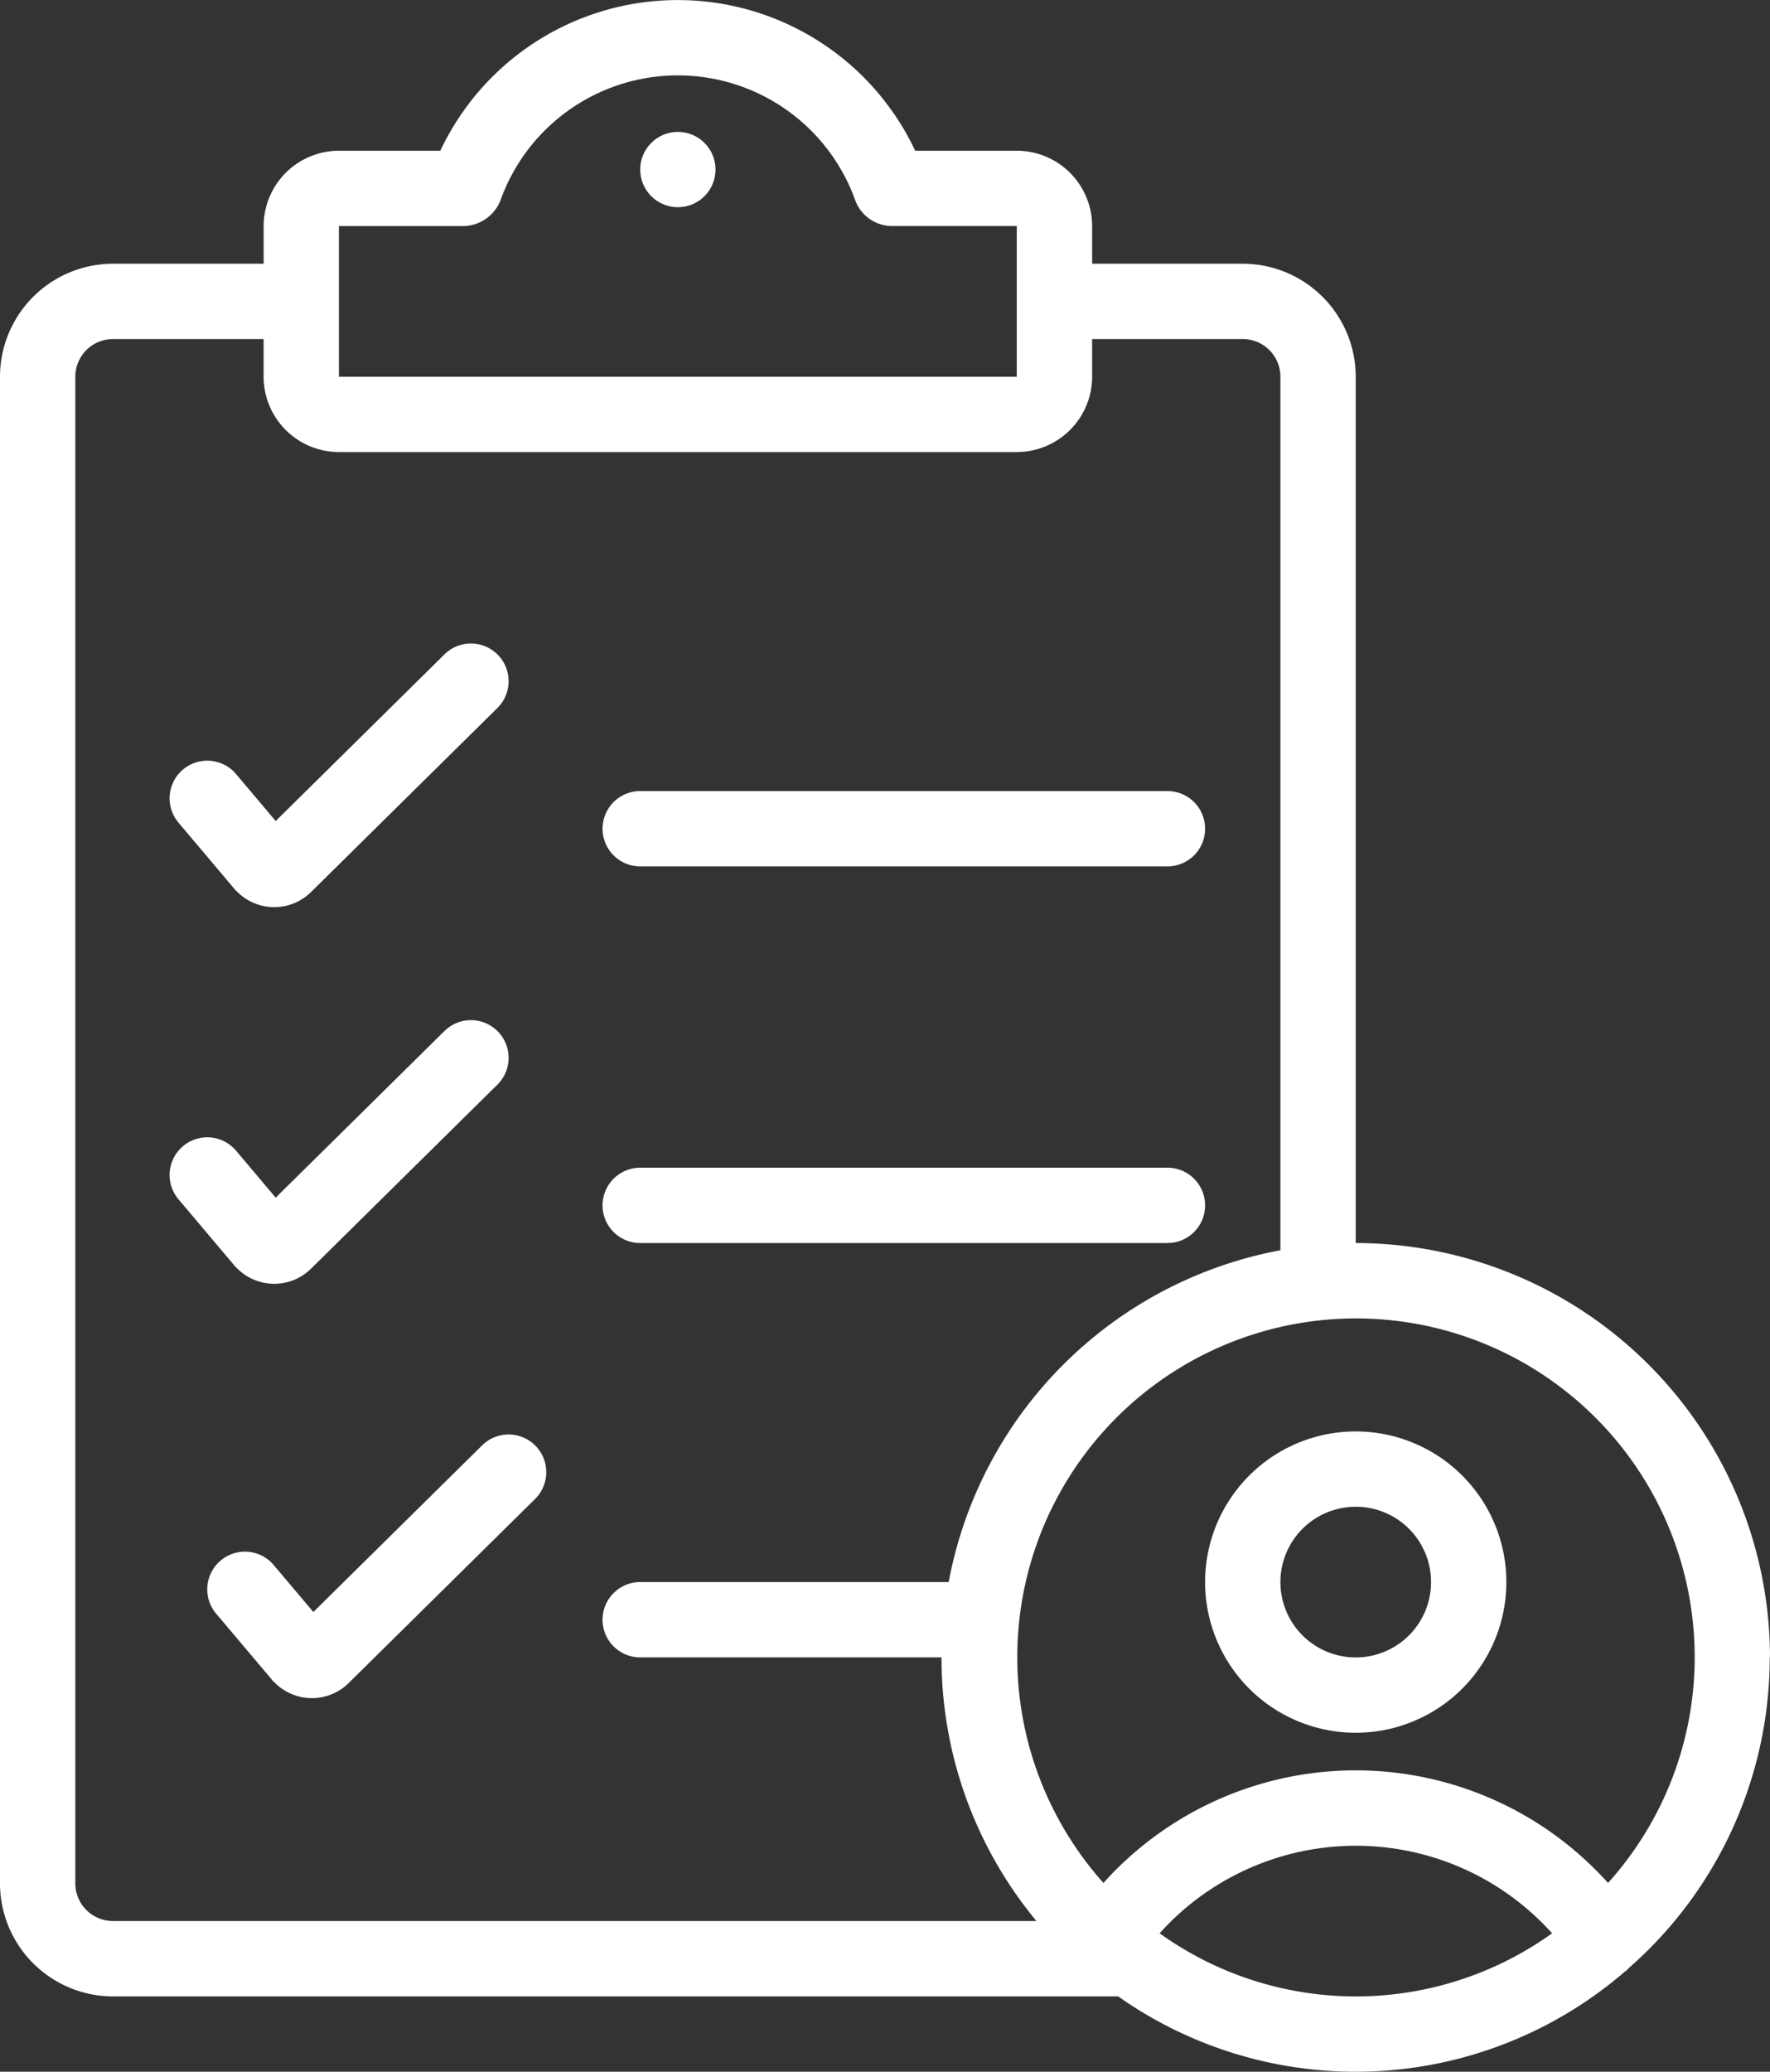 <svg xmlns="http://www.w3.org/2000/svg" width="42.726" height="50" viewBox="0 0 42.726 50">
  <rect x="0" y="0" width="42.726" height="50" fill="#333333" stroke="none"/>
  <g id="anmeldung" transform="translate(-32.008)">
    <g id="Registration_Form" transform="translate(32.008 0)">
      <path id="Pfad_2299" data-name="Pfad 2299" d="M173.643,169.831H160.916a.909.909,0,1,1,0-1.818h12.727a.909.909,0,1,1,0,1.818Z" transform="translate(-145.462 -148.921)" fill="#fff"/>
      <path id="Pfad_2300" data-name="Pfad 2300" d="M173.643,249.831H160.916a.909.909,0,1,1,0-1.818h12.727a.909.909,0,0,1,0,1.818Z" transform="translate(-145.462 -219.831)" fill="#fff"/>
      <circle id="Ellipse_150" data-name="Ellipse 150" cx="0.909" cy="0.909" r="0.909" transform="translate(15.454 3.183)" fill="#fff"/>
      <path id="Pfad_2301" data-name="Pfad 2301" d="M69.6,142.628l-1.334-1.58a.909.909,0,0,1,1.389-1.174l.957,1.134,4.074-4.022a.909.909,0,0,1,1.278,1.294l-4.493,4.436a1.264,1.264,0,0,1-1.788,0Q69.635,142.675,69.6,142.628Z" transform="translate(-63.957 -121.193)" fill="#fff"/>
      <path id="Pfad_2302" data-name="Pfad 2302" d="M69.6,222.628l-1.334-1.58a.909.909,0,0,1,1.389-1.174l.957,1.134,4.074-4.022a.909.909,0,0,1,1.278,1.294l-4.493,4.436a1.264,1.264,0,0,1-1.788,0Q69.635,222.675,69.6,222.628Z" transform="translate(-63.957 -192.103)" fill="#fff"/>
      <path id="Pfad_2303" data-name="Pfad 2303" d="M77.6,310.628l-1.334-1.58a.909.909,0,0,1,1.389-1.174l.957,1.134,4.074-4.022a.909.909,0,0,1,1.278,1.294l-4.493,4.436a1.264,1.264,0,0,1-1.788,0Q77.635,310.675,77.6,310.628Z" transform="translate(-71.048 -270.103)" fill="#fff"/>
      <path id="Pfad_2304" data-name="Pfad 2304" d="M291.643,311.286a3.636,3.636,0,1,1,3.636-3.636A3.636,3.636,0,0,1,291.643,311.286Zm0-5.454a1.818,1.818,0,1,0,1.818,1.818A1.818,1.818,0,0,0,291.643,305.831Z" transform="translate(-258.917 -269.467)" fill="#fff"/>
      <path id="Pfad_2305" data-name="Pfad 2305" d="M74.734,40a10.011,10.011,0,0,0-10-10V9.092a2.73,2.73,0,0,0-2.727-2.727H58.371V5.456a1.82,1.82,0,0,0-1.818-1.818H54.1a6.335,6.335,0,0,0-11.463,0H40.19a1.82,1.82,0,0,0-1.818,1.818v.909H34.735a2.73,2.73,0,0,0-2.727,2.727V45.455a2.73,2.73,0,0,0,2.727,2.727H59a9.946,9.946,0,0,0,12.243-.609c.006,0,.012,0,.018-.009.027-.019.042-.047.067-.068a9.969,9.969,0,0,0,3.4-7.5Zm-1.818,0a8.139,8.139,0,0,1-2.092,5.444,8.183,8.183,0,0,0-12.18,0A8.176,8.176,0,1,1,72.916,40ZM40.189,5.456h3.038a.984.984,0,0,0,.857-.607,4.548,4.548,0,0,1,8.574,0,.952.952,0,0,0,.857.606h3.037V9.092H40.189Zm-6.363,40V9.092a.91.91,0,0,1,.909-.909h3.636v.909a1.82,1.82,0,0,0,1.818,1.818H56.553a1.82,1.82,0,0,0,1.818-1.818V8.183h3.636a.91.91,0,0,1,.909.909V30.174a10.016,10.016,0,0,0-8.008,8.008H47.462a.909.909,0,1,0,0,1.818h7.273a9.954,9.954,0,0,0,2.292,6.363H34.735A.91.91,0,0,1,33.826,45.455ZM60,46.659a6.367,6.367,0,0,1,9.474,0A8.127,8.127,0,0,1,60,46.659Z" transform="translate(-32.008 0)" fill="#fff"/>
    </g>
  </g>
</svg>
